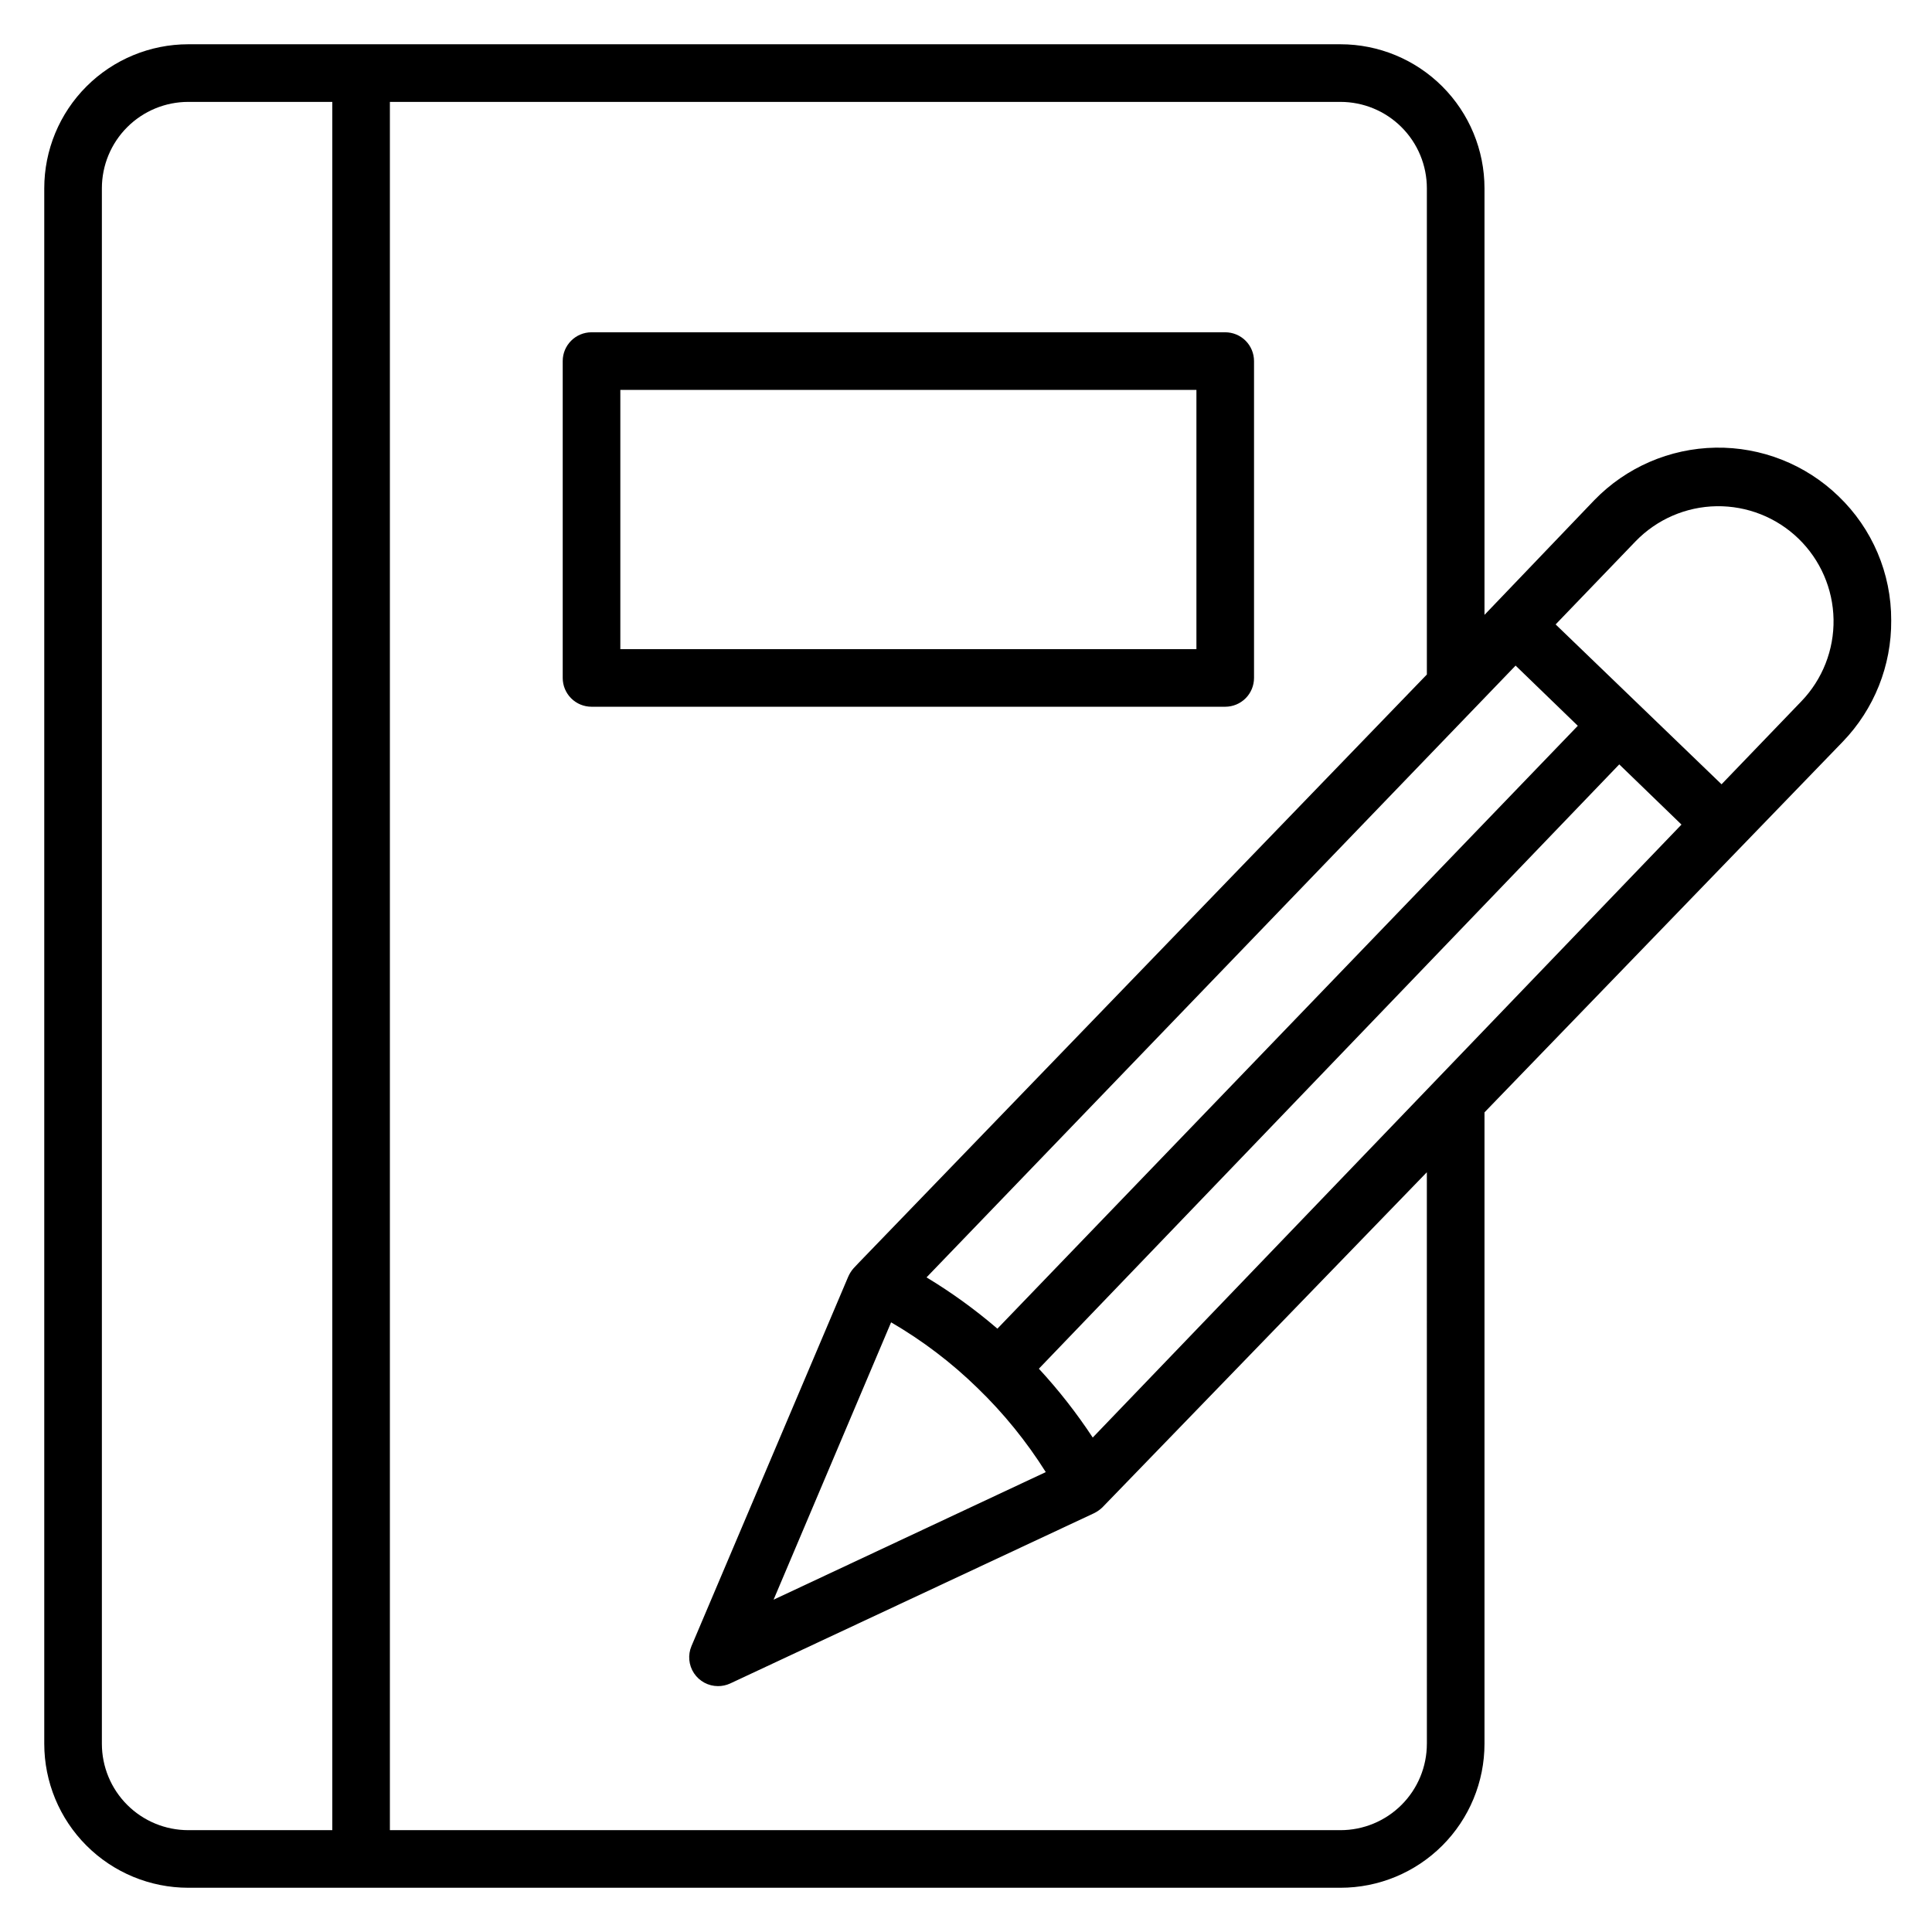<?xml version="1.0" encoding="UTF-8"?>
<!-- Uploaded to: ICON Repo, www.svgrepo.com, Generator: ICON Repo Mixer Tools -->
<svg fill="#000000" width="800px" height="800px" version="1.1" viewBox="144 144 512 512" xmlns="http://www.w3.org/2000/svg">
 <g>
  <path d="m476.33 323.66v-83.969c0-2.023-0.805-3.965-2.234-5.398-1.434-1.43-3.375-2.234-5.398-2.234h-167.94c-4.215 0-7.633 3.418-7.633 7.633v83.969c0 2.023 0.805 3.965 2.238 5.398 1.43 1.43 3.371 2.234 5.394 2.234h167.94c2.023 0 3.965-0.805 5.398-2.234 1.43-1.434 2.234-3.375 2.234-5.398zm-15.266-7.633h-152.67v-68.703h152.67z"/>
  <path d="m645.19 308.4c0.043-12.418-5.008-24.309-13.973-32.902-8.727-8.438-20.449-13.062-32.586-12.863-12.137 0.203-23.699 5.211-32.145 13.934l-29.082 30.379v-113.05c0-10.121-4.023-19.832-11.18-26.988-7.16-7.156-16.867-11.18-26.988-11.18h-305.34c-10.121 0-19.832 4.023-26.988 11.18s-11.18 16.867-11.18 26.988v412.21c0 10.125 4.023 19.832 11.18 26.988 7.156 7.16 16.867 11.18 26.988 11.18h305.34c10.121 0 19.828-4.019 26.988-11.18 7.156-7.156 11.18-16.863 11.18-26.988v-167.32l94.961-98.242c8.312-8.625 12.914-20.16 12.824-32.137zm-265.04 186.03c8.32 4.836 16.012 10.684 22.898 17.402 6.906 6.676 12.98 14.16 18.094 22.289l-72.137 33.816zm53.434 30.535v-0.004c-4.254-6.461-9.027-12.562-14.273-18.242l153.81-160.15 16.488 15.953zm-25.266-28.855c-5.871-5.047-12.152-9.594-18.781-13.59l156.11-162.13 16.488 15.953zm-237.32 110v-412.21c0-6.074 2.41-11.898 6.707-16.191 4.293-4.297 10.117-6.707 16.191-6.707h38.168v458.01h-38.168c-6.074 0-11.898-2.414-16.191-6.707-4.297-4.297-6.707-10.121-6.707-16.195zm351.14 0h-0.004c0 6.074-2.41 11.898-6.707 16.195-4.293 4.293-10.117 6.707-16.191 6.707h-251.91v-458.01h251.91c6.074 0 11.898 2.41 16.191 6.707 4.297 4.293 6.707 10.117 6.707 16.191v128.85l-150.61 155.95-1.297 1.375h-0.004c-0.598 0.684-1.086 1.457-1.449 2.289l-41.527 97.863c-0.996 2.356-0.746 5.055 0.664 7.188 1.414 2.137 3.801 3.418 6.359 3.422 1.105 0.004 2.199-0.23 3.207-0.688l96.41-45.113c0.812-0.395 1.559-0.906 2.215-1.527l86.027-88.855zm99.234-276.25-21.145 21.984-43.969-42.367 21.223-22.062-0.004 0.004c5.633-5.805 13.336-9.137 21.422-9.266 8.086-0.125 15.895 2.957 21.707 8.578s9.156 13.32 9.301 21.406-2.926 15.898-8.535 21.723z"/>
 </g>
</svg>